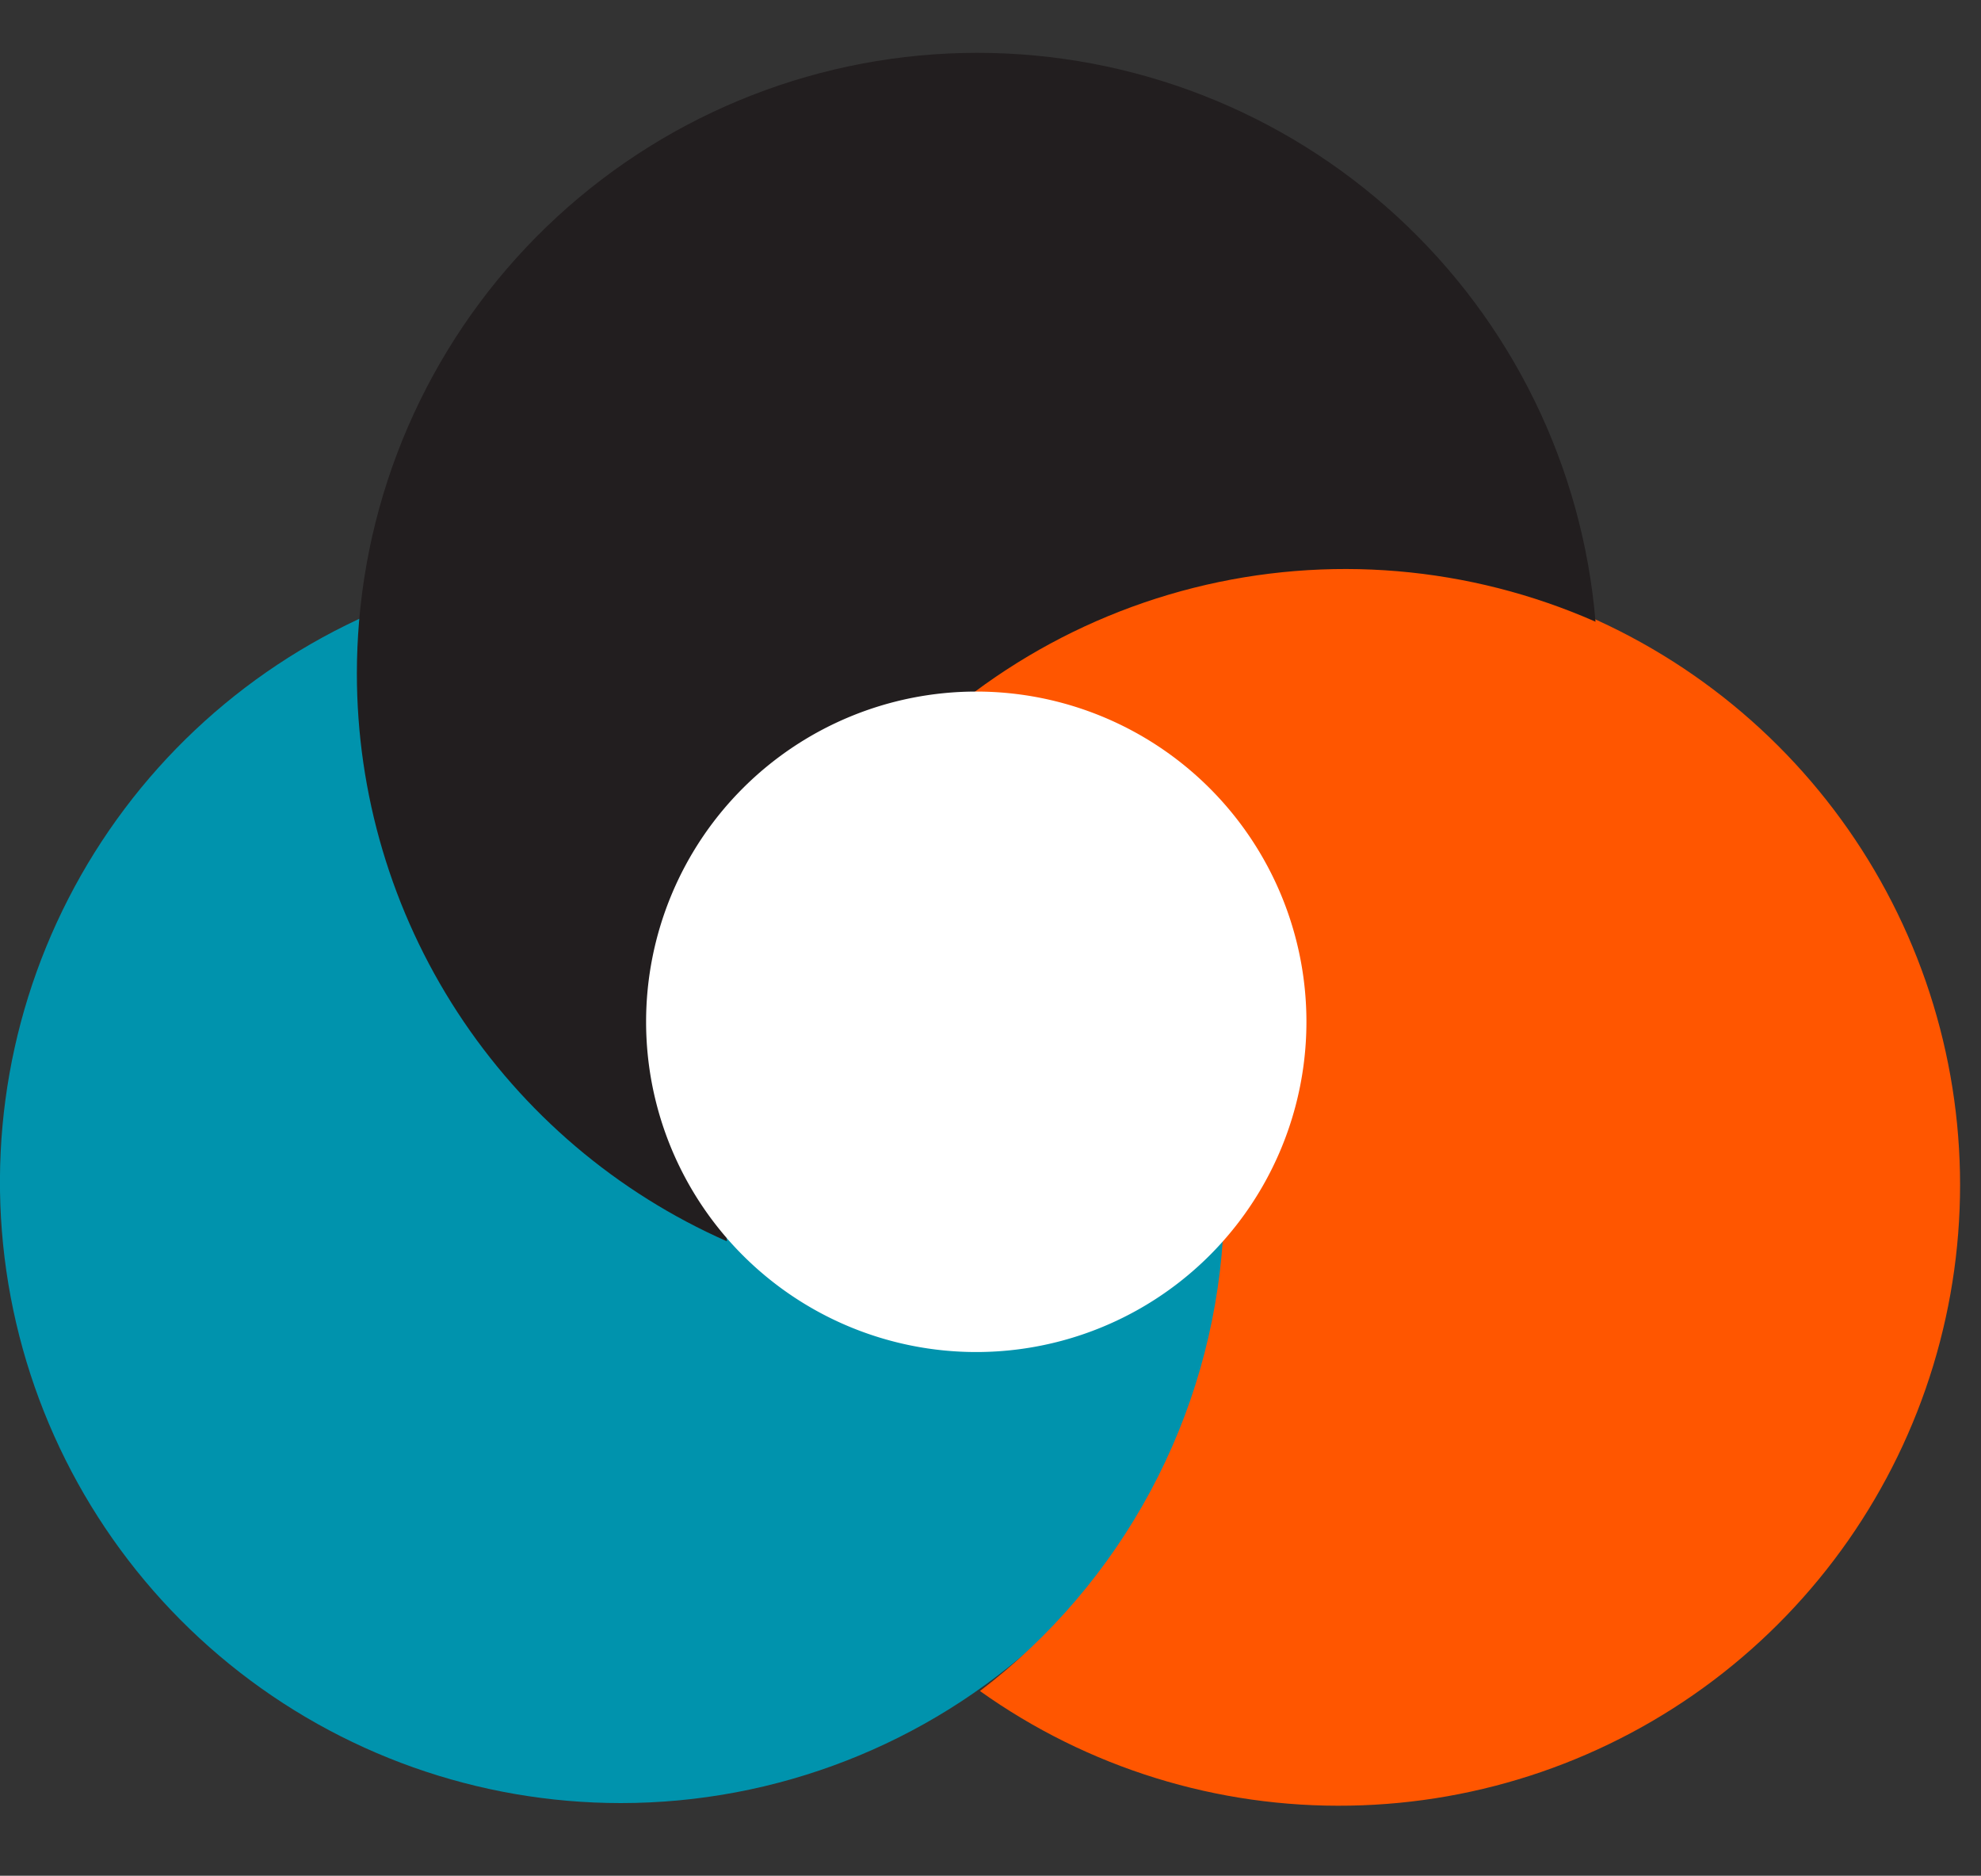 <svg xmlns="http://www.w3.org/2000/svg" xmlns:xlink="http://www.w3.org/1999/xlink" width="75" height="71" viewBox="0 0 75 71">
  <rect x="0" y="0" width="75" height="71" fill="#333333" stroke="none"/>
  <defs>
    <clipPath id="clip-path">
      <rect id="사각형_2521" data-name="사각형 2521" width="75" height="71" transform="translate(902 632)" fill="#fff" stroke="#707070" stroke-width="1"/>
    </clipPath>
    <clipPath id="clip-path-2">
      <path id="패스_10640" data-name="패스 10640" d="M23.5,45.015A23.507,23.507,0,0,1,14.019,0c-.053.646-.082,1.3-.082,1.958a23.509,23.509,0,0,0,14.018,21.51,23.579,23.579,0,0,0,18.974,0A23.506,23.506,0,0,1,23.5,45.015Z" fill="none"/>
    </clipPath>
    <clipPath id="clip-path-3">
      <path id="패스_10641" data-name="패스 10641" d="M58.045,46.987a23.388,23.388,0,0,1-13.931-4.575A23.462,23.462,0,0,0,53.6,25.45c.053-.646.081-1.3.081-1.957A23.456,23.456,0,0,0,44.114,4.575,23.494,23.494,0,1,1,58.045,46.987Z" transform="translate(-44.114)" fill="none"/>
    </clipPath>
    <clipPath id="clip-path-4">
      <path id="패스_10642" data-name="패스 10642" d="M16.42,48.877c0-.662.029-1.311.082-1.957a23.488,23.488,0,0,1,46.813,0A23.494,23.494,0,0,0,30.347,68.415c0,.66.028,1.31.081,1.957A23.492,23.492,0,0,1,16.42,48.877" transform="translate(-16.42 -25.387)" fill="none"/>
    </clipPath>
    <clipPath id="clip-path-5">
      <rect id="사각형_2520" data-name="사각형 2520" width="73.999" height="66" fill="none"/>
    </clipPath>
  </defs>
  <g id="guide-icon2" transform="translate(-902 -632)" clip-path="url(#clip-path)">
    <g id="그룹_5538" data-name="그룹 5538" transform="translate(902 634.25)">
      <g id="그룹_5531" data-name="그룹 5531" transform="translate(0.277 21.251)">
        <g id="그룹_5530" data-name="그룹 5530" transform="translate(-0.277 -0.266)" clip-path="url(#clip-path-2)">
          <rect id="사각형_2517" data-name="사각형 2517" width="63.604" height="64.112" transform="translate(32.118 -21.81) rotate(55.821)" fill="#0093ad"/>
        </g>
      </g>
      <g id="그룹_5533" data-name="그룹 5533" transform="matrix(1, -0.017, 0.017, 1, 36.38, 19.346)">
        <g id="그룹_5532" data-name="그룹 5532" clip-path="url(#clip-path-3)">
          <rect id="사각형_2518" data-name="사각형 2518" width="39.43" height="48.568" transform="translate(0.071 -1.624) rotate(2.489)" fill="#ff5600"/>
        </g>
      </g>
      <g id="그룹_5535" data-name="그룹 5535" transform="translate(13.772 0)">
        <g id="그룹_5534" data-name="그룹 5534" transform="translate(-0.261 -0.25)" clip-path="url(#clip-path-4)">
          <rect id="사각형_2519" data-name="사각형 2519" width="46.895" height="44.985" transform="translate(0 0)" fill="#221e1f"/>
        </g>
      </g>
      <g id="그룹_5537" data-name="그룹 5537" transform="translate(0 0)">
        <g id="그룹_5536" data-name="그룹 5536" clip-path="url(#clip-path-5)">
          <path id="패스_10643" data-name="패스 10643" d="M32.921,43.747c-.054-.641-.081-1.287-.081-1.941A23.3,23.3,0,0,1,42.3,23.039a23.294,23.294,0,0,1,9.456,18.767c0,.655-.029,1.3-.081,1.941a23.227,23.227,0,0,1-18.75,0" transform="translate(-5.296 0.888)" fill="#db785c"/>
          <path id="패스_10644" data-name="패스 10644" d="M54.164,33.332a12.5,12.5,0,1,0-12.5,12.5,12.5,12.5,0,0,0,12.5-12.5" transform="translate(-4.703 3.095)" fill="#fff"/>
        </g>
      </g>
    </g>
  </g>
</svg>
